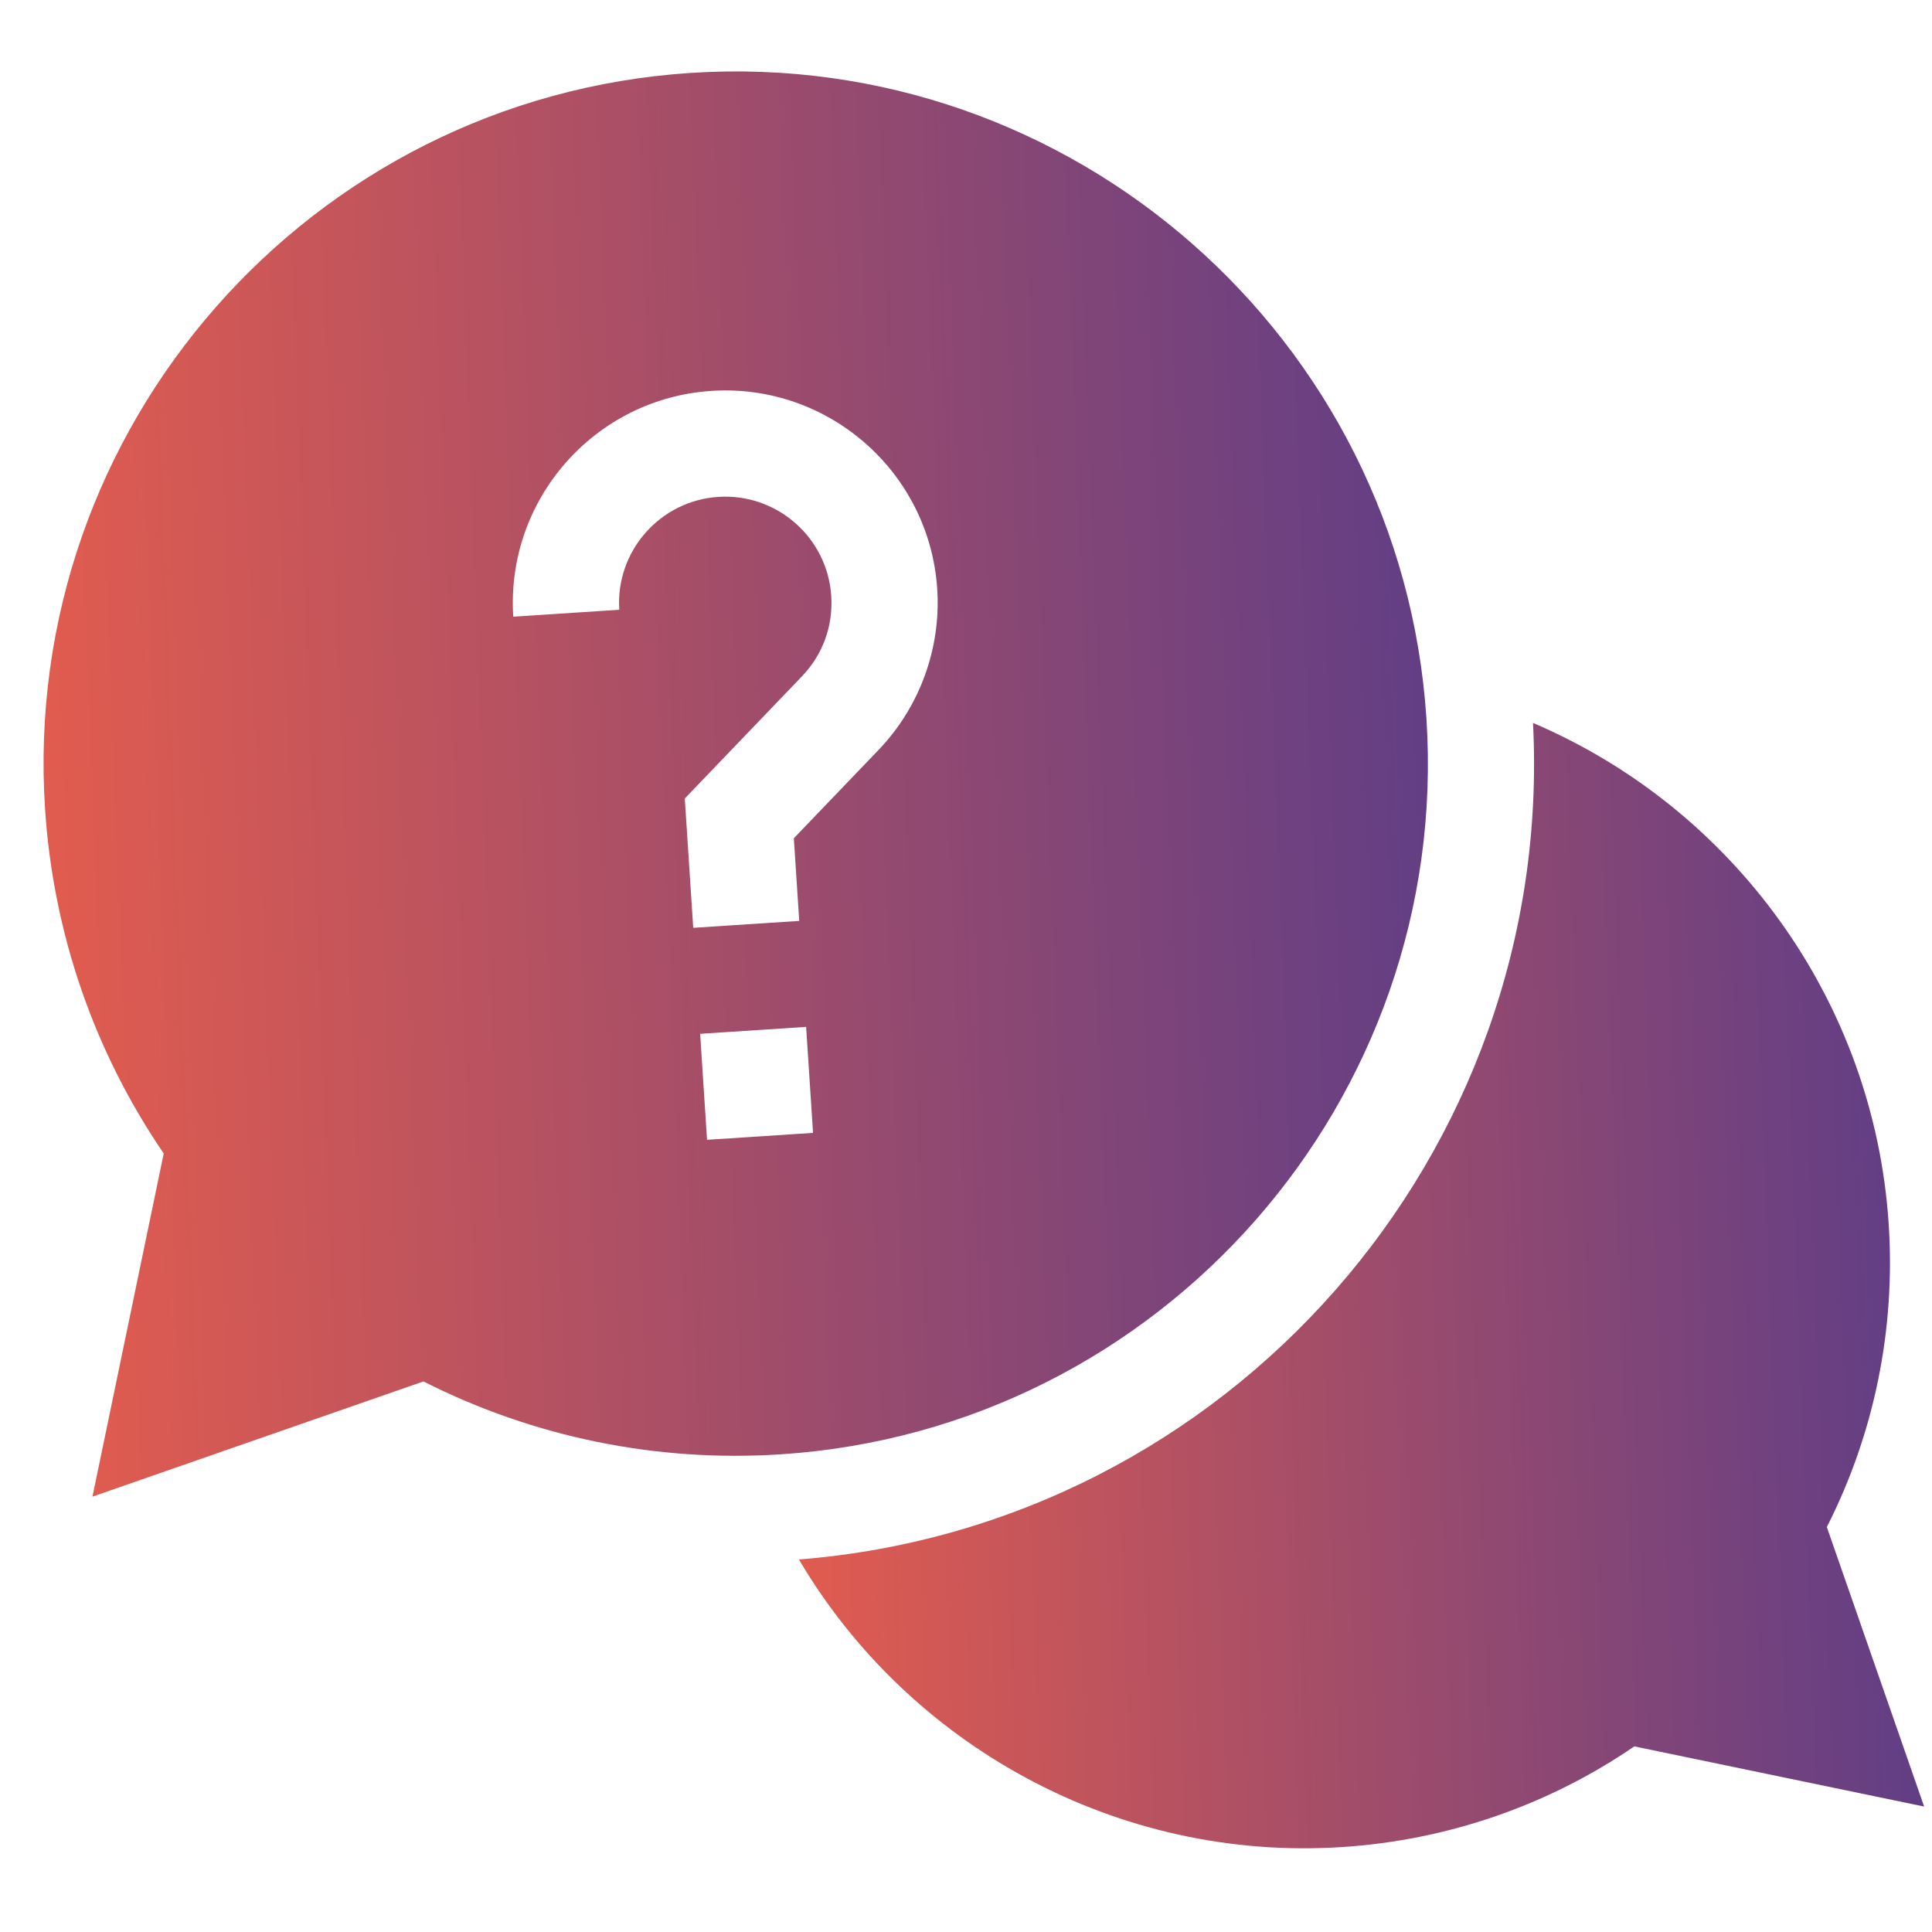 <svg width="81" height="81" viewBox="0 0 81 81" fill="none" xmlns="http://www.w3.org/2000/svg">
<path d="M79.185 51.326C78.572 41.915 72.625 33.868 64.272 30.31C65.198 48.371 51.522 63.954 33.495 65.382C38.107 73.201 46.858 78.052 56.269 77.439C60.682 77.151 64.896 75.696 68.52 73.218L80.67 75.74L76.591 64.022C78.578 60.106 79.473 55.739 79.185 51.326Z" fill="url(#paint0_linear_2081_134)"/>
<path d="M59.804 30.127C58.763 14.159 44.926 2.016 28.958 3.057C12.99 4.098 0.847 17.935 1.888 33.903C2.227 39.107 3.943 44.084 6.864 48.36L3.876 62.747L17.753 57.917C22.373 60.257 27.53 61.312 32.734 60.973C48.702 59.932 60.845 46.094 59.804 30.127ZM25.963 25.565L21.519 25.855C21.2 20.954 24.927 16.707 29.827 16.388C34.728 16.068 38.975 19.795 39.294 24.696C39.456 27.183 38.559 29.643 36.832 31.443L33.282 35.144L33.508 38.61L29.064 38.899L28.71 33.477L33.618 28.36C34.495 27.446 34.933 26.247 34.85 24.985C34.691 22.535 32.567 20.672 30.117 20.832C27.667 20.991 25.803 23.115 25.963 25.565ZM29.354 43.343L33.797 43.053L34.087 47.497L29.643 47.787L29.354 43.343Z" fill="url(#paint1_linear_2081_134)"/>
<defs>
<linearGradient id="paint0_linear_2081_134" x1="20.905" y1="33.138" x2="95.982" y2="30.28" gradientUnits="userSpaceOnUse">
<stop stop-color="#FF3C12" stop-opacity="0.8"/>
<stop offset="1" stop-color="#000080" stop-opacity="0.8"/>
</linearGradient>
<linearGradient id="paint1_linear_2081_134" x1="-13.031" y1="5.795" x2="80.659" y2="2.228" gradientUnits="userSpaceOnUse">
<stop stop-color="#FF3C12" stop-opacity="0.8"/>
<stop offset="1" stop-color="#000080" stop-opacity="0.8"/>
</linearGradient>
</defs>
</svg>
